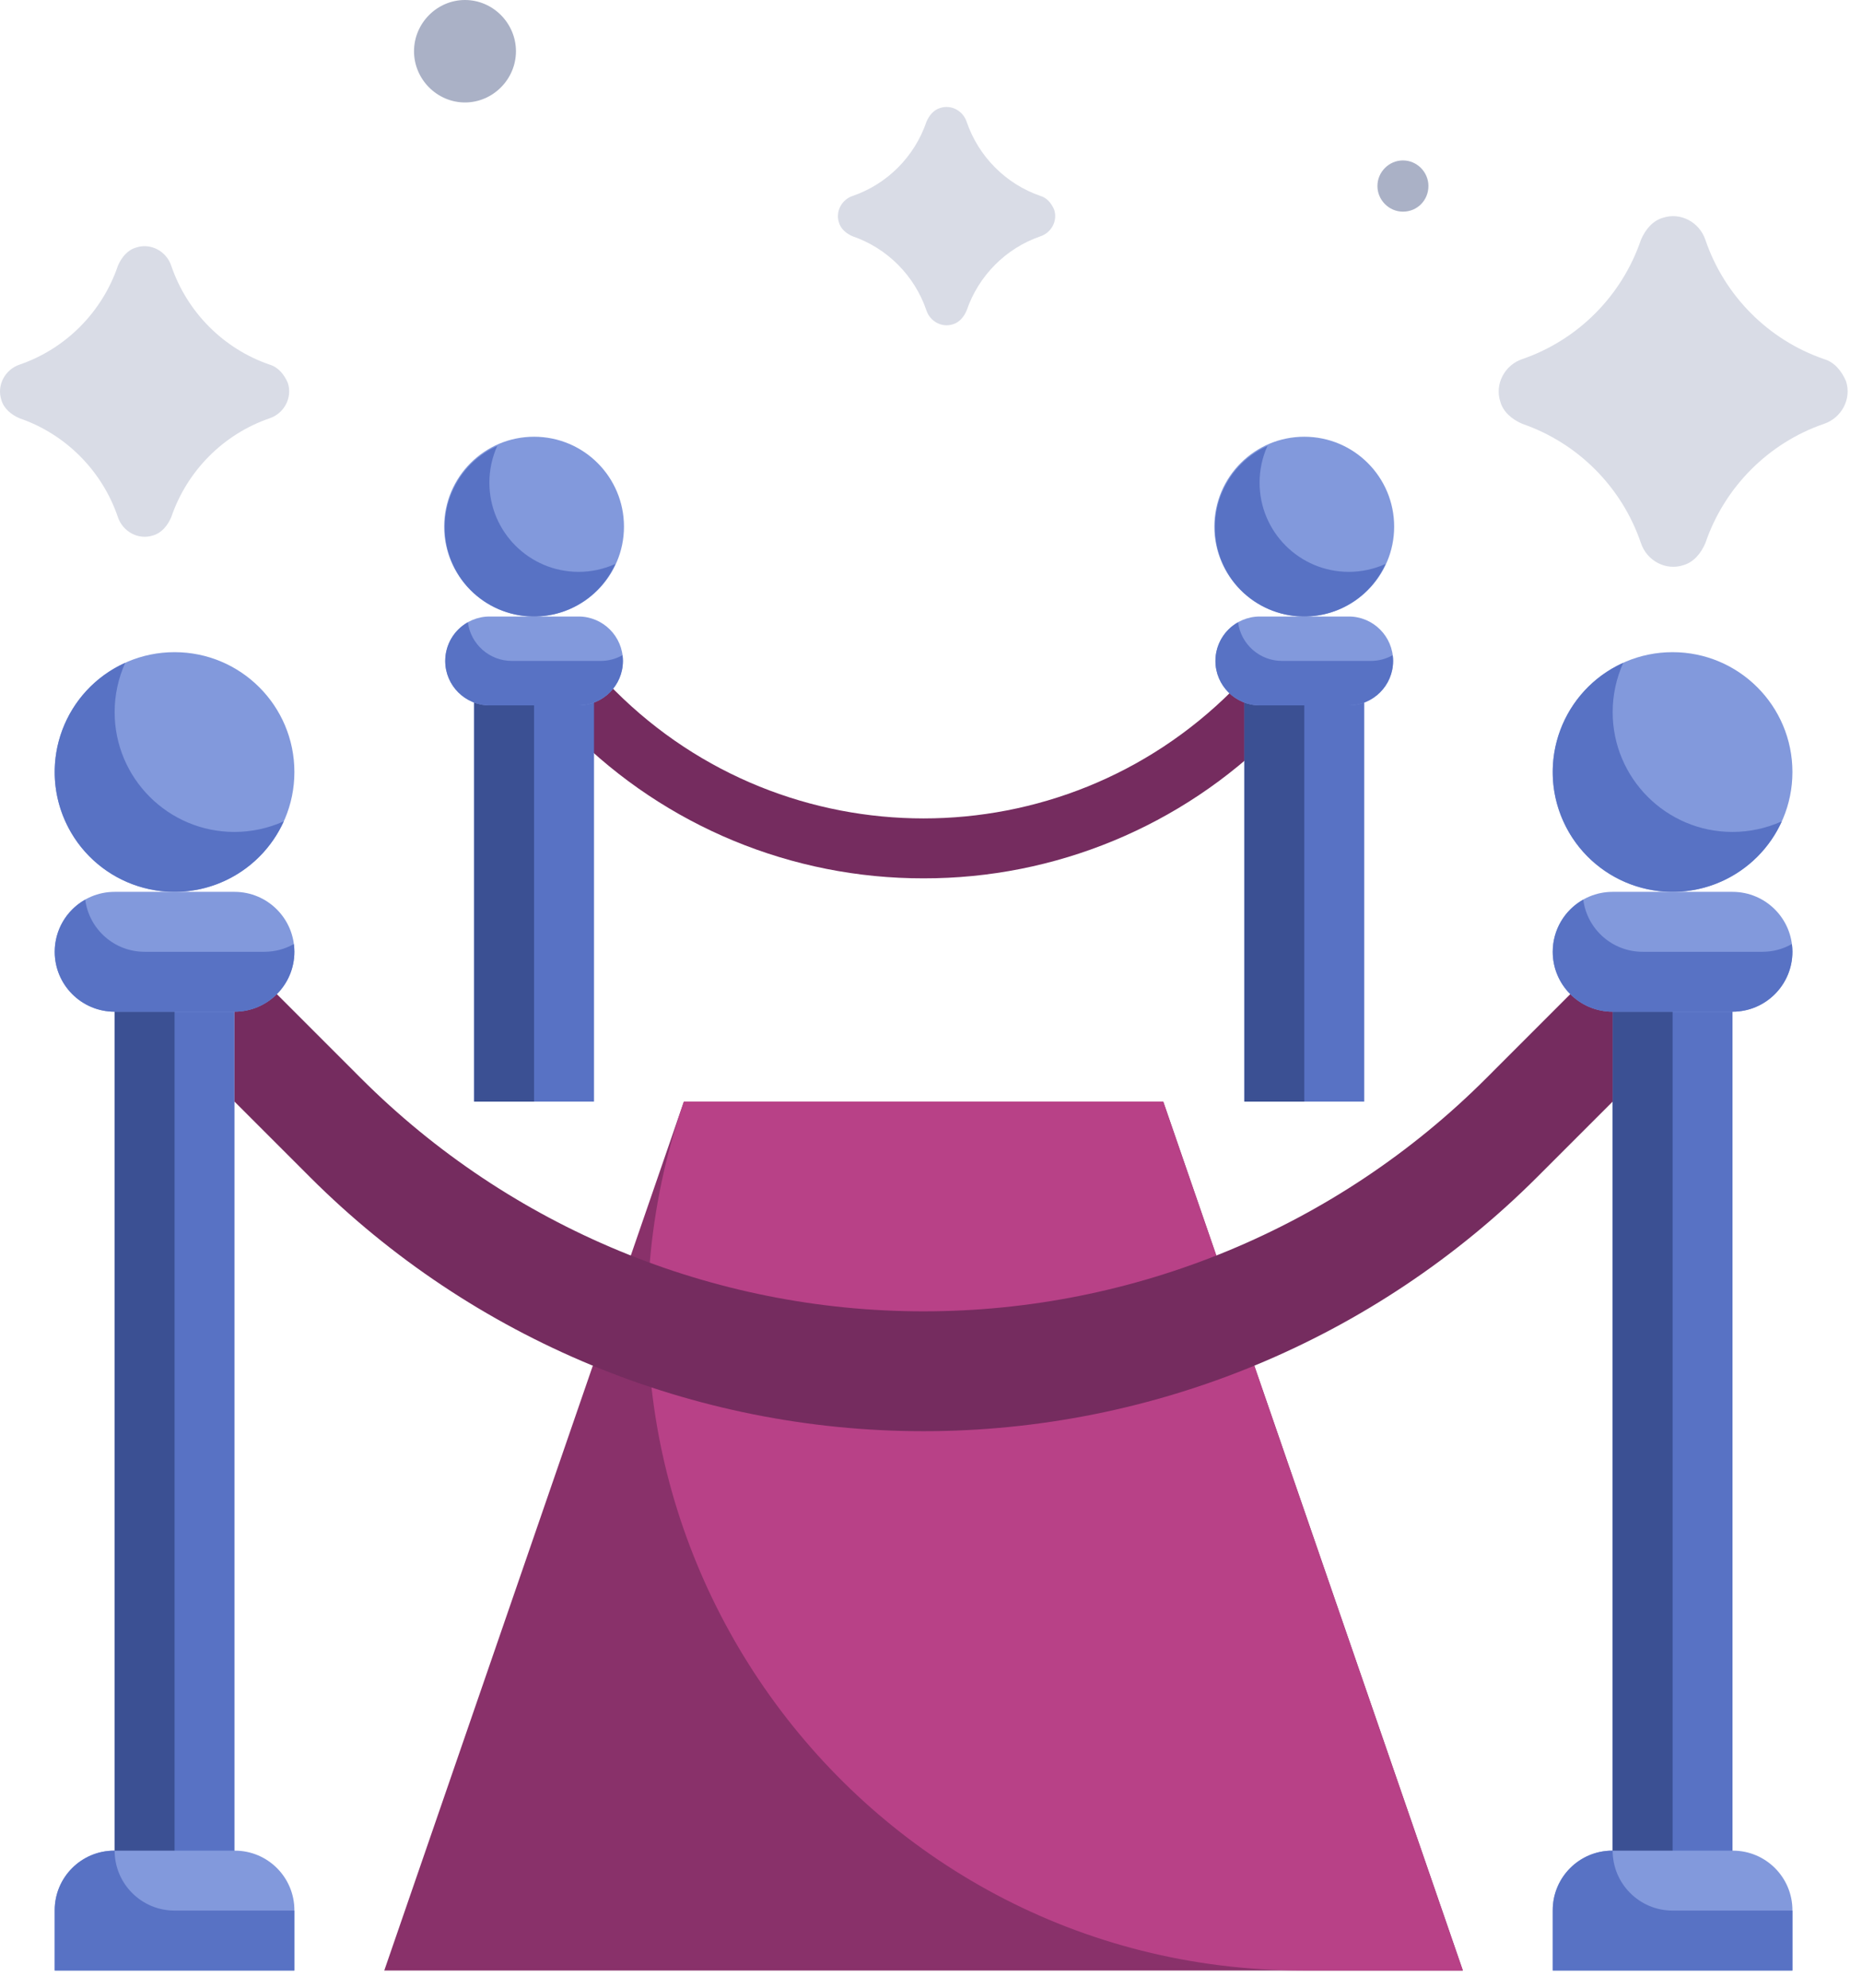 <?xml version="1.0" encoding="UTF-8"?>
<svg xmlns="http://www.w3.org/2000/svg" xmlns:xlink="http://www.w3.org/1999/xlink" width="74px" height="79px" viewBox="0 0 74 79" version="1.1">
  <title>Group 40</title>
  <g id="Page-1" stroke="none" stroke-width="1" fill="none" fill-rule="evenodd">
    <g id="HOME" transform="translate(-1295, -2395)">
      <g id="DOMAINES-D'ACTIONS" transform="translate(210, 1982)">
        <g id="08" transform="translate(975, 388)">
          <g id="Group-40" transform="translate(110, 25)">
            <path d="M36.704,34.905 C31.476,34.914 26.46,32.839 22.765,29.14 L21.574,27.949 L23.258,26.265 L24.449,27.456 C31.222,34.213 42.187,34.213 48.96,27.456 L50.151,26.265 L51.835,27.949 L50.644,29.14 C46.949,32.839 41.933,34.914 36.704,34.905" id="Fill-1" fill="#752C5F"></path>
            <polygon id="Fill-3" fill="#5872C4" points="64.09 74.735 68.854 74.735 68.854 39.014 64.09 39.014"></polygon>
            <polygon id="Fill-5" fill="#89316A" points="58.137 78.307 15.272 78.307 27.179 43.777 46.23 43.777"></polygon>
            <path d="M58.137,78.307 L51.798,78.307 C33.91,78.307 21.348,60.688 27.179,43.777 L46.23,43.777 L58.137,78.307 Z" id="Fill-6" fill="#B84187"></path>
            <polygon id="Fill-7" fill="#5872C4" points="4.555 74.735 9.318 74.735 9.318 39.014 4.555 39.014"></polygon>
            <polygon id="Fill-8" fill="#3B5093" points="4.555 74.735 6.937 74.735 6.937 39.014 4.555 39.014"></polygon>
            <polygon id="Fill-9" fill="#3B5093" points="64.09 74.735 66.472 74.735 66.472 39.014 64.09 39.014"></polygon>
            <path d="M6.937,25.917 C9.568,25.917 11.7,28.049 11.7,30.68 C11.7,33.309 9.568,35.442 6.937,35.442 C4.306,35.442 2.174,33.309 2.174,30.68 C2.174,28.049 4.306,25.917 6.937,25.917" id="Fill-10" fill="#8299DC"></path>
            <path d="M9.318,33.061 C6.688,33.061 4.555,30.928 4.556,28.297 C4.556,27.622 4.7,26.955 4.978,26.339 C2.581,27.42 1.514,30.242 2.595,32.639 C3.678,35.037 6.498,36.103 8.896,35.021 C9.954,34.543 10.801,33.696 11.278,32.639 C10.662,32.917 9.994,33.061 9.318,33.061" id="Fill-11" fill="#5872C4"></path>
            <path d="M66.472,25.917 C69.103,25.917 71.235,28.049 71.235,30.68 C71.235,33.309 69.103,35.442 66.472,35.442 C63.841,35.442 61.709,33.309 61.709,30.68 C61.709,28.049 63.841,25.917 66.472,25.917" id="Fill-12" fill="#8299DC"></path>
            <path d="M68.853,33.061 C66.223,33.061 64.09,30.928 64.091,28.297 C64.091,27.622 64.235,26.955 64.513,26.339 C62.115,27.42 61.049,30.242 62.13,32.639 C63.213,35.037 66.033,36.103 68.43,35.021 C69.489,34.543 70.336,33.696 70.813,32.639 C70.197,32.917 69.529,33.061 68.853,33.061 Z" id="Fill-13" fill="#5872C4"></path>
            <polygon id="Fill-14" fill="#5872C4" points="18.844 43.777 23.607 43.777 23.607 27.389 18.844 27.389"></polygon>
            <polygon id="Fill-15" fill="#3B5093" points="18.844 43.777 21.225 43.777 21.225 27.389 18.844 27.389"></polygon>
            <path d="M21.225,17.356 C23.199,17.356 24.798,18.955 24.798,20.928 C24.798,22.9 23.199,24.499 21.225,24.499 C19.252,24.499 17.653,22.9 17.653,20.928 C17.653,18.955 19.252,17.356 21.225,17.356" id="Fill-16" fill="#8299DC"></path>
            <path d="M64.09,43.777 L61.096,46.771 C54.627,53.24 45.853,56.875 36.704,56.875 C27.555,56.875 18.782,53.24 12.313,46.771 L9.319,43.777 L9.319,37.824 L11.003,39.507 L14.346,42.851 C20.276,48.781 28.318,52.112 36.704,52.112 C45.091,52.112 53.134,48.781 59.064,42.851 L62.406,39.507 L64.09,37.824 L64.09,43.777 Z" id="Fill-17" fill="#752C5F"></path>
            <path d="M4.541,73.544 L9.333,73.544 C10.641,73.544 11.7,74.604 11.7,75.912 L11.7,78.308 L2.174,78.308 L2.174,75.912 C2.174,74.604 3.233,73.544 4.541,73.544" id="Fill-18" fill="#8299DC"></path>
            <path d="M4.556,73.544 L4.541,73.544 C3.234,73.544 2.174,74.604 2.174,75.912 L2.174,78.308 L11.699,78.308 L11.699,75.926 L6.937,75.926 C5.621,75.926 4.556,74.859 4.556,73.544" id="Fill-19" fill="#5872C4"></path>
            <path d="M64.076,73.544 L68.868,73.544 C70.176,73.544 71.235,74.604 71.235,75.912 L71.235,78.308 L61.709,78.308 L61.709,75.912 C61.709,74.604 62.768,73.544 64.076,73.544" id="Fill-20" fill="#8299DC"></path>
            <path d="M64.09,73.544 L64.076,73.544 C62.768,73.544 61.709,74.604 61.709,75.912 L61.709,78.308 L71.234,78.308 L71.234,75.926 L66.472,75.926 C65.156,75.926 64.09,74.859 64.09,73.544" id="Fill-21" fill="#5872C4"></path>
            <path d="M4.556,35.442 L9.319,35.442 C10.634,35.442 11.699,36.508 11.699,37.824 C11.699,39.139 10.634,40.205 9.319,40.205 L4.556,40.205 C3.241,40.205 2.174,39.139 2.174,37.824 C2.174,36.508 3.241,35.442 4.556,35.442" id="Fill-22" fill="#8299DC"></path>
            <path d="M10.509,37.824 L5.746,37.824 C4.55,37.824 3.542,36.935 3.387,35.751 C2.638,36.171 2.175,36.964 2.175,37.824 C2.175,39.138 3.24,40.205 4.556,40.205 L9.318,40.205 C10.633,40.205 11.7,39.138 11.7,37.824 C11.699,37.72 11.692,37.618 11.678,37.516 C11.321,37.718 10.919,37.824 10.509,37.824" id="Fill-23" fill="#5872C4"></path>
            <path d="M19.46,24.5 L22.991,24.5 C23.966,24.5 24.756,25.29 24.756,26.266 C24.756,27.24 23.966,28.031 22.991,28.031 L19.46,28.031 C18.486,28.031 17.695,27.24 17.695,26.266 C17.695,25.29 18.486,24.5 19.46,24.5" id="Fill-24" fill="#8299DC"></path>
            <path d="M23.873,26.265 L20.342,26.265 C19.456,26.265 18.708,25.607 18.594,24.728 C18.038,25.04 17.694,25.629 17.694,26.265 C17.694,27.24 18.486,28.031 19.46,28.031 L22.991,28.031 C23.966,28.031 24.756,27.24 24.756,26.265 C24.756,26.189 24.749,26.112 24.74,26.037 C24.476,26.186 24.177,26.265 23.873,26.265" id="Fill-25" fill="#5872C4"></path>
            <path d="M64.09,35.442 L68.854,35.442 C70.169,35.442 71.234,36.508 71.234,37.824 C71.234,39.139 70.169,40.205 68.854,40.205 L64.09,40.205 C62.776,40.205 61.709,39.139 61.709,37.824 C61.709,36.508 62.776,35.442 64.09,35.442" id="Fill-26" fill="#8299DC"></path>
            <path d="M70.044,37.824 L65.281,37.824 C64.085,37.824 63.076,36.935 62.922,35.751 C62.172,36.171 61.709,36.964 61.709,37.824 C61.709,39.138 62.775,40.205 64.091,40.205 L68.853,40.205 C70.168,40.205 71.235,39.138 71.235,37.824 C71.234,37.72 71.226,37.618 71.213,37.516 C70.856,37.718 70.453,37.824 70.044,37.824" id="Fill-27" fill="#5872C4"></path>
            <path d="M41.352,7.787 C39.975,7.314 38.887,6.221 38.416,4.837 C38.271,4.401 37.8,4.146 37.365,4.292 C37.111,4.364 36.93,4.582 36.82,4.837 C36.35,6.221 35.263,7.314 33.885,7.787 C33.45,7.933 33.197,8.407 33.342,8.843 C33.414,9.099 33.632,9.281 33.885,9.39 C35.263,9.863 36.35,10.957 36.82,12.341 C36.966,12.777 37.438,13.032 37.873,12.886 C38.125,12.813 38.307,12.595 38.416,12.341 C38.887,10.957 39.975,9.863 41.352,9.39 C41.787,9.244 42.041,8.771 41.895,8.334 C41.787,8.079 41.606,7.86 41.352,7.787" id="Fill-28" fill="#D9DCE6"></path>
            <path d="M72.49,14.27 C70.279,13.509 68.533,11.755 67.776,9.532 C67.542,8.83 66.786,8.421 66.088,8.655 C65.68,8.771 65.389,9.123 65.214,9.532 C64.458,11.755 62.711,13.509 60.499,14.27 C59.801,14.504 59.394,15.264 59.627,15.966 C59.742,16.376 60.092,16.667 60.499,16.843 C62.711,17.604 64.458,19.359 65.214,21.581 C65.447,22.284 66.204,22.692 66.902,22.459 C67.31,22.342 67.601,21.991 67.776,21.581 C68.533,19.359 70.279,17.604 72.49,16.843 C73.189,16.609 73.596,15.849 73.364,15.147 C73.189,14.738 72.897,14.386 72.49,14.27" id="Fill-29" fill="#D9DCE6"></path>
            <path d="M10.715,14.49 C8.881,13.86 7.435,12.406 6.807,10.564 C6.615,9.982 5.988,9.643 5.408,9.838 C5.071,9.934 4.83,10.225 4.685,10.564 C4.058,12.406 2.611,13.86 0.778,14.49 C0.199,14.685 -0.139,15.314 0.055,15.896 C0.151,16.235 0.44,16.477 0.778,16.623 C2.611,17.253 4.058,18.707 4.685,20.549 C4.879,21.131 5.506,21.47 6.084,21.277 C6.422,21.18 6.662,20.889 6.807,20.549 C7.435,18.707 8.881,17.253 10.715,16.623 C11.293,16.43 11.631,15.799 11.439,15.217 C11.293,14.878 11.053,14.587 10.715,14.49" id="Fill-30" fill="#D9DCE6"></path>
            <path d="M18.479,4.072 C17.37,4.072 16.454,3.151 16.454,2.037 C16.454,0.921 17.37,0 18.479,0 C19.589,0 20.505,0.921 20.505,2.037 C20.505,3.151 19.589,4.072 18.479,4.072" id="Fill-31" fill="#AAB1C6"></path>
            <path d="M55.756,8.411 C55.201,8.411 54.742,7.95 54.742,7.392 C54.742,6.836 55.201,6.375 55.756,6.375 C56.311,6.375 56.769,6.836 56.769,7.392 C56.769,7.95 56.334,8.411 55.756,8.411" id="Fill-32" fill="#AAB1C6"></path>
            <path d="M22.996,22.725 C21.037,22.725 19.449,21.137 19.449,19.178 C19.449,18.675 19.556,18.177 19.763,17.719 C17.977,18.525 17.182,20.626 17.989,22.411 C18.795,24.197 20.895,24.991 22.681,24.185 C23.468,23.83 24.099,23.199 24.455,22.411 C23.997,22.618 23.499,22.725 22.996,22.725" id="Fill-33" fill="#5872C4"></path>
            <polygon id="Fill-34" fill="#5872C4" points="49.454 43.777 54.217 43.777 54.217 27.389 49.454 27.389"></polygon>
            <polygon id="Fill-35" fill="#3B5093" points="49.454 43.777 51.836 43.777 51.836 27.389 49.454 27.389"></polygon>
            <path d="M51.835,17.356 C53.808,17.356 55.407,18.955 55.407,20.928 C55.407,22.9 53.808,24.499 51.835,24.499 C49.861,24.499 48.262,22.9 48.262,20.928 C48.262,18.955 49.861,17.356 51.835,17.356" id="Fill-36" fill="#8299DC"></path>
            <path d="M50.07,24.5 L53.601,24.5 C54.575,24.5 55.365,25.29 55.365,26.266 C55.365,27.24 54.575,28.031 53.601,28.031 L50.07,28.031 C49.095,28.031 48.304,27.24 48.304,26.266 C48.304,25.29 49.095,24.5 50.07,24.5" id="Fill-37" fill="#8299DC"></path>
            <path d="M54.483,26.265 L50.952,26.265 C50.066,26.265 49.317,25.607 49.203,24.728 C48.648,25.04 48.304,25.629 48.304,26.265 C48.304,27.24 49.095,28.031 50.07,28.031 L53.601,28.031 C54.575,28.031 55.365,27.24 55.365,26.265 C55.365,26.189 55.359,26.112 55.349,26.037 C55.086,26.186 54.787,26.265 54.483,26.265" id="Fill-38" fill="#5872C4"></path>
            <path d="M53.605,22.725 C51.646,22.725 50.058,21.137 50.058,19.178 C50.058,18.675 50.165,18.177 50.373,17.719 C48.586,18.525 47.792,20.626 48.599,22.411 C49.404,24.197 51.504,24.991 53.29,24.185 C54.078,23.83 54.708,23.199 55.064,22.411 C54.606,22.618 54.108,22.725 53.605,22.725" id="Fill-39" fill="#5872C4"></path>
          </g>
        </g>
      </g>
    </g>
  </g>
</svg>
